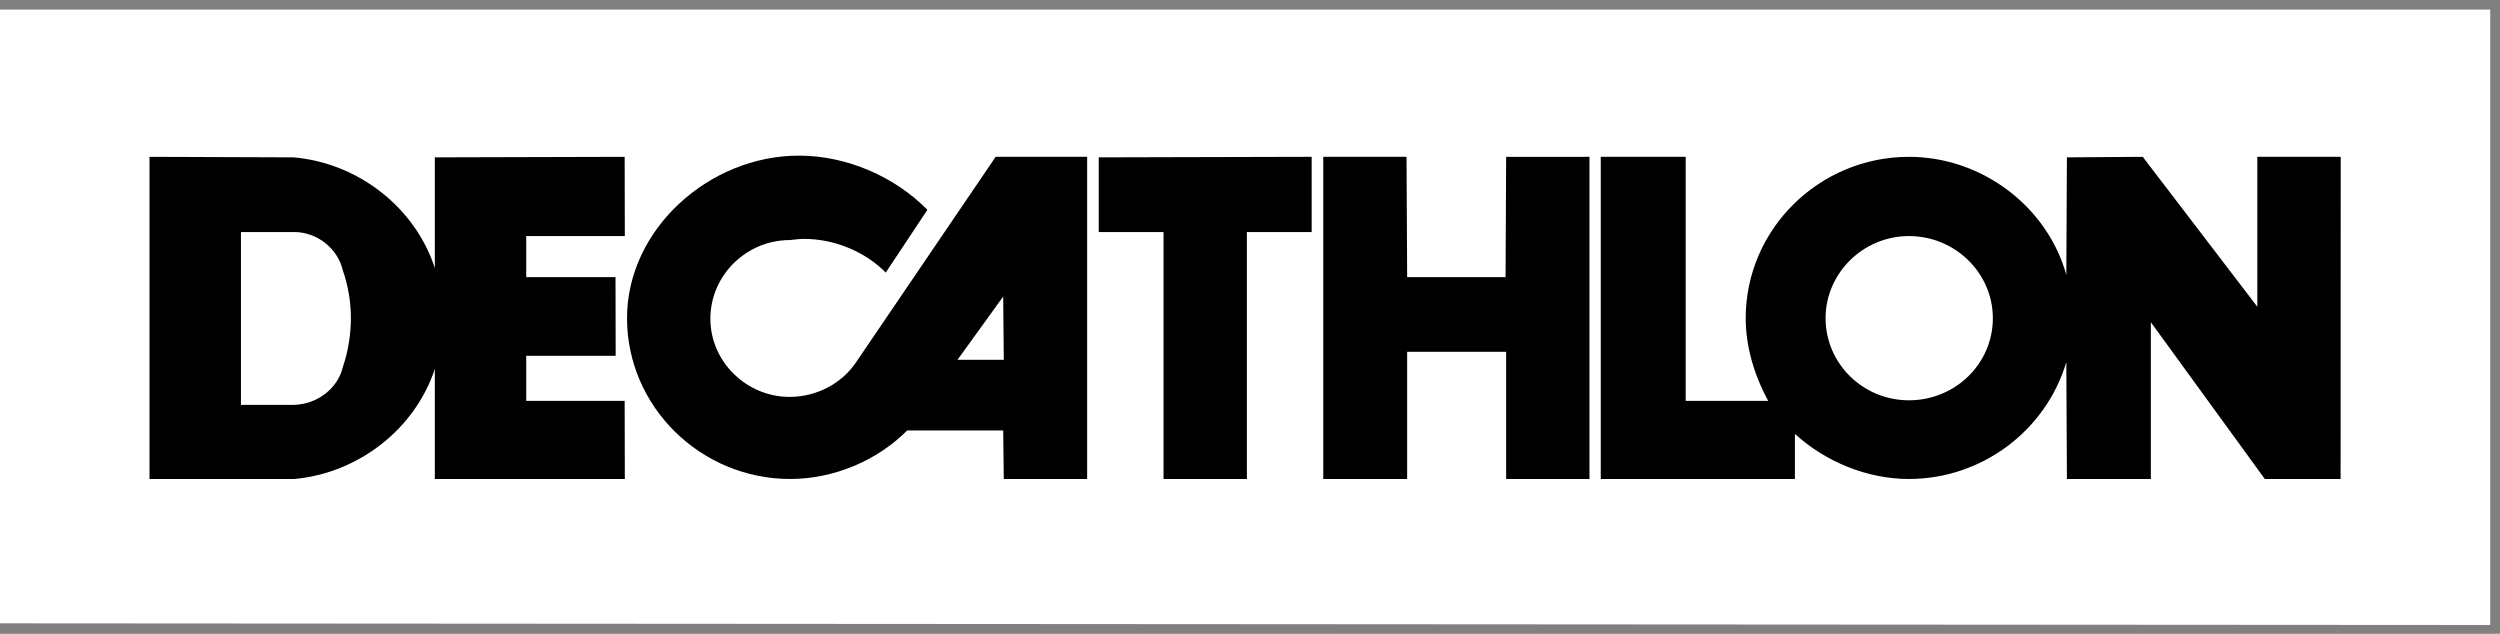 <?xml version="1.0" encoding="UTF-8"?>
<svg xmlns="http://www.w3.org/2000/svg" width="142" height="36" viewBox="0 0 142 36" fill="none">
  <rect x="0" y="0" width="142" height="36" fill="#808080" stroke="none"/>
  <g clip-path="url(#clip0_644_590)">
    <path d="M0 0.546V35.406L141.443 35.5V0.546H0Z" fill="white"></path>
    <path d="M56.554 8.907L48.633 20.564C47.809 21.798 46.364 22.544 44.851 22.544C42.388 22.544 40.349 20.532 40.349 18.105C40.349 15.642 42.388 13.635 44.868 13.635C45.114 13.604 45.444 13.569 45.674 13.569C47.384 13.569 49.126 14.282 50.31 15.482L52.676 11.918C50.835 10.041 48.107 8.84 45.377 8.84C40.282 8.84 35.615 13.018 35.615 18.071C35.615 23.094 39.79 27.206 44.886 27.206C47.351 27.206 49.816 26.17 51.526 24.452H56.982L57.015 27.206H61.75V8.907H56.554H56.554ZM54.387 20.435L56.982 16.843L57.015 20.435H54.387H54.387Z" fill="black"></path>
    <path d="M70.823 27.206H66.089V13.18H62.408V8.938L74.503 8.907V13.18H70.823V27.206Z" fill="black"></path>
    <path d="M90.282 8.908L85.549 8.909L85.516 15.741H79.927L79.891 8.907H75.161V27.206H79.926V19.982H85.549V27.206H90.282V8.907L90.282 8.908Z" fill="black"></path>
    <path d="M128.216 8.908V17.423L121.708 8.908L117.4 8.938L117.367 15.611C116.283 11.724 112.568 8.908 108.426 8.908C103.332 8.908 99.156 13.018 99.156 18.071C99.156 19.694 99.649 21.342 100.437 22.769H95.747V8.908H90.923V27.206H101.951V24.646C103.693 26.234 106.06 27.206 108.426 27.206C112.568 27.206 116.217 24.453 117.367 20.565L117.4 27.206H122.168V18.302L128.641 27.206H132.946L132.952 8.908H128.217H128.216ZM108.426 22.737C105.829 22.737 103.693 20.664 103.693 18.071C103.693 15.514 105.829 13.409 108.426 13.409C111.057 13.409 113.194 15.514 113.194 18.071C113.194 20.664 111.057 22.737 108.426 22.737Z" fill="black"></path>
    <path d="M29.89 22.769V20.208H34.97L34.961 15.74H29.89V13.409H35.49L35.48 8.908L24.698 8.938V15.222C23.581 11.789 20.358 9.262 16.677 8.938L8.492 8.908V27.206H16.71C20.358 26.883 23.581 24.357 24.698 20.956V27.206H35.49L35.48 22.769H29.89H29.89ZM19.471 20.857C19.177 22.09 17.992 22.962 16.71 22.995H13.686V13.18H16.71C17.992 13.18 19.177 14.091 19.471 15.352C19.768 16.195 19.932 17.166 19.932 18.071C19.932 19.013 19.768 19.983 19.471 20.857Z" fill="black"></path>
  </g>
  <defs>
    <clipPath id="clip0_644_590">
      <rect width="141.443" height="35" fill="white" transform="translate(0 0.5)"></rect>
    </clipPath>
  </defs>
</svg>
